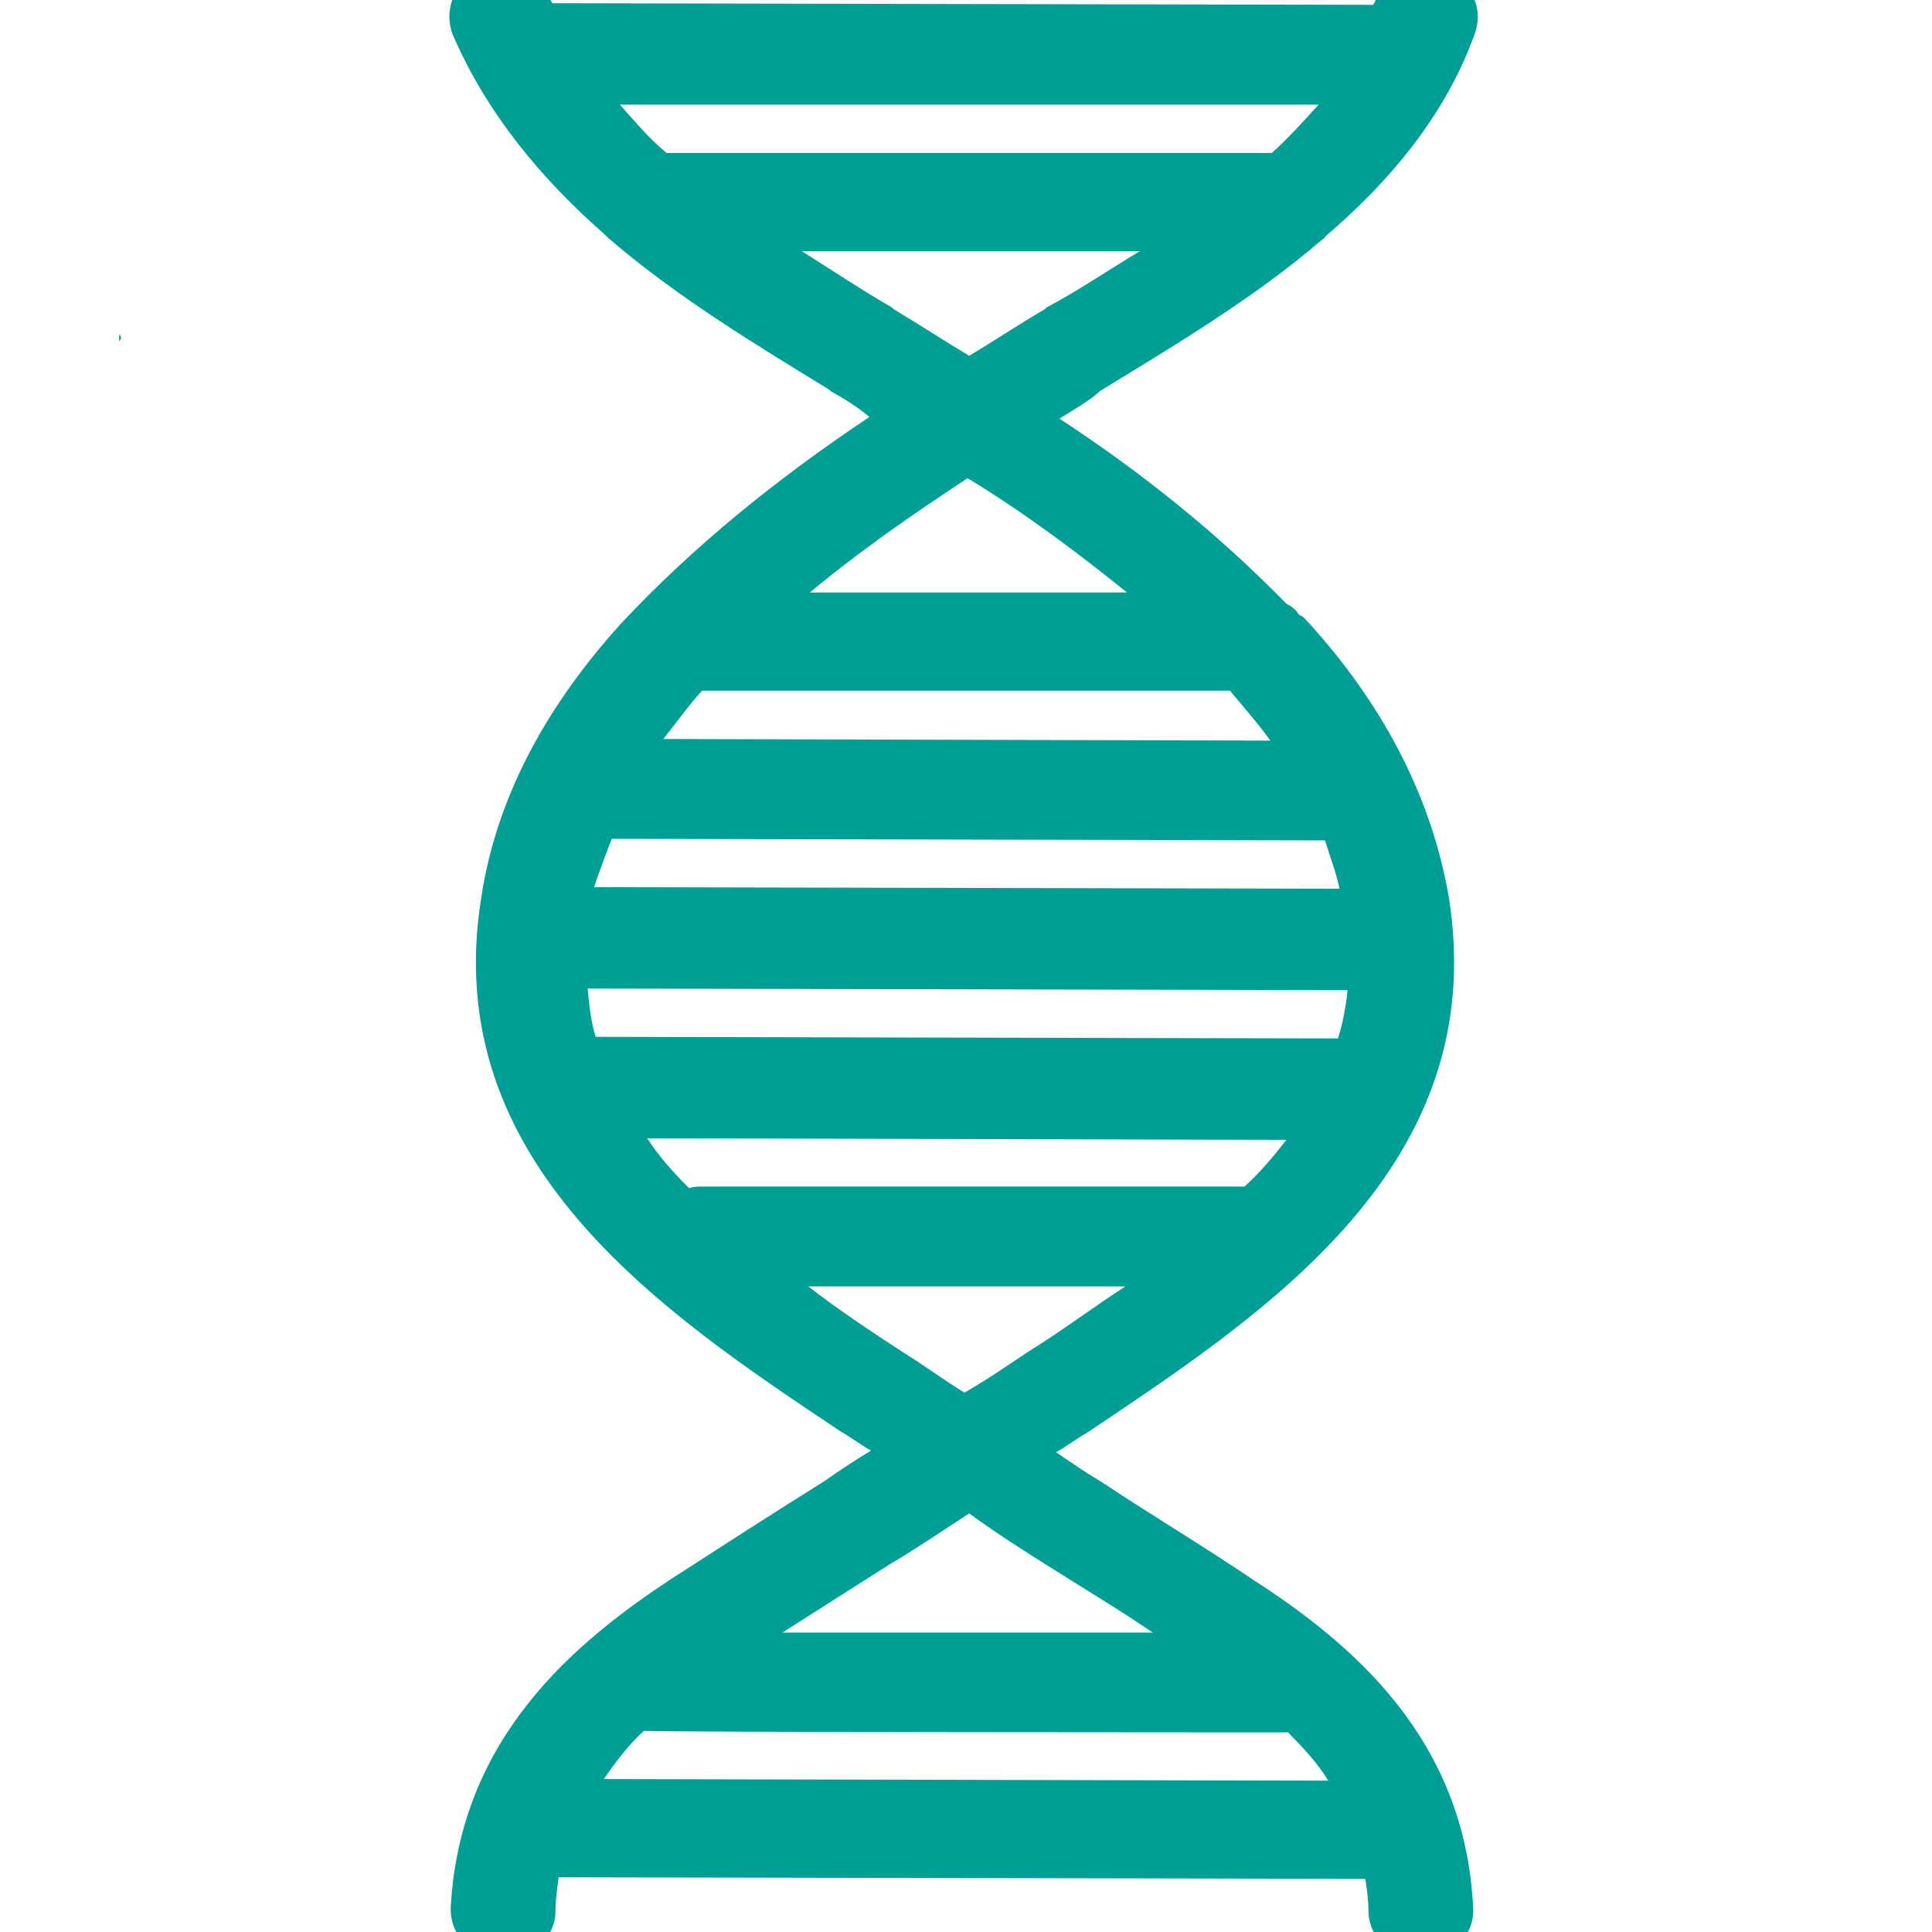 <?xml version="1.0" encoding="utf-8"?>
<svg xmlns="http://www.w3.org/2000/svg" xmlns:xlink="http://www.w3.org/1999/xlink" version="1.1" id="Ebene_1" x="0px" y="0px" viewBox="0 0 120 120" enable-background="new 0 0 120 120">
<path fill="#009F95" d="M7.4,20.8c0.2,0.1,0.1,0.3,0,0.4C7.4,21.1,7.4,21,7.4,20.8z"/>
<path fill="#009F95" d="M28.1,2.1c2.1,4.9,5.5,9,9.5,12.5c0.1,0.1,0.2,0.2,0.2,0.2c4.3,3.7,9.3,6.7,13.7,9.4l0.1,0.1&#xD;&#xA;	c0.9,0.5,1.7,1,2.4,1.6c-5.7,3.8-10.9,8-15.4,12.8c-4.9,5.4-7.8,11.1-8.7,17c-2.7,16.5,11.2,25.8,22.3,33.2c0.7,0.4,1.2,0.8,1.9,1.2&#xD;&#xA;	c-1,0.6-1.9,1.2-2.9,1.9c-3.2,2-6.3,4-9.4,6c-6.1,4-13.2,9.9-13.8,20.4c-0.1,1.8,1.3,3.2,3.1,3.2c1.9,0.1,3.4-1.2,3.4-2.9&#xD;&#xA;	c0-0.7,0.1-1.3,0.2-2.1l50.1,0.1c0.1,0.6,0.2,1.3,0.2,2.1c0.1,1.8,1.7,3,3.4,2.9c1.9-0.1,3.2-1.6,3.1-3.2C91,108,84,102.1,77.8,98.1&#xD;&#xA;	c-3.1-2.1-6.3-4-9.3-6c-1-0.6-1.9-1.2-2.9-1.9c0.7-0.4,1.2-0.8,1.9-1.2C78.7,81.5,92.6,72.4,90,55.8c-1-5.9-3.8-11.7-8.7-17.1&#xD;&#xA;	c-0.2-0.2-0.3-0.4-0.6-0.5c-0.2-0.3-0.4-0.5-0.8-0.7c-4.2-4.3-8.9-8.1-14.1-11.5c0.8-0.5,1.7-1,2.4-1.6l0.1-0.1&#xD;&#xA;	c4.4-2.7,9.5-5.7,13.8-9.4c0.1-0.1,0.2-0.1,0.2-0.2c4.1-3.5,7.5-7.6,9.3-12.6c0.6-1.7-0.3-3.4-2.1-3.9C89.3-1.9,89-2,88.5-2&#xD;&#xA;	c-1.3,0-2.6,0.8-3.1,2.1c0,0.1-0.1,0.1-0.1,0.2l-51-0.1c0-0.1-0.1-0.1-0.1-0.2c-0.4-1.2-1.8-2.1-3.1-2.1c-0.3,0-0.7,0.1-1.1,0.2&#xD;&#xA;	C28.4-1.3,27.5,0.4,28.1,2.1z M80,107.6c1,1,1.9,2,2.5,3l-45-0.1c0.7-1,1.5-2.1,2.5-3C40,107.6,80,107.6,80,107.6z M71.6,101.4&#xD;&#xA;	l-23,0c2.2-1.4,4.4-2.8,6.6-4.2c1.7-1,3.3-2.1,5-3.2c1.5,1.1,3.2,2.2,4.8,3.2C67.2,98.6,69.4,99.9,71.6,101.4z M63.8,84&#xD;&#xA;	c-1.2,0.8-2.5,1.7-3.9,2.5c-1.3-0.8-2.5-1.7-3.8-2.5c-2-1.3-4.1-2.7-5.9-4.1l19.7,0C67.9,81.2,65.9,82.7,63.8,84z M77.3,73.7&#xD;&#xA;	c-0.1,0-0.2,0-0.2,0l-33.6,0c-0.2,0-0.4,0-0.7,0.1c-1-1-1.9-2-2.6-3.1l39.7,0.1C79.2,71.7,78.3,72.8,77.3,73.7z M83.1,64.5L37,64.4&#xD;&#xA;	c-0.3-0.9-0.4-2-0.5-3l47.2,0.1C83.6,62.5,83.4,63.6,83.1,64.5z M82.3,52.2c0.3,1,0.7,2,0.9,3l-46.3-0.1c0.3-0.9,0.7-2,1.1-3&#xD;&#xA;	L82.3,52.2z M78.9,46l-37.7-0.1c0.8-1,1.5-2,2.4-3l32.8,0C77.3,44,78.2,45,78.9,46z M70,36.8l-19.7,0c3-2.5,6.3-4.8,9.8-7.1&#xD;&#xA;	C63.7,31.9,66.9,34.3,70,36.8z M65,19.1l-0.1,0.1c-1.7,1-3.2,2-4.7,2.9c-1.5-0.9-3.2-2-4.7-2.9l-0.1-0.1c-1.9-1.1-3.7-2.3-5.6-3.5&#xD;&#xA;	l21,0C68.8,16.8,66.9,18.1,65,19.1z M81.9,6.5c-0.9,1-1.9,2.1-2.9,3L41.4,9.5c-1.1-0.9-2-2-2.9-3L81.9,6.5z"/>
</svg>
